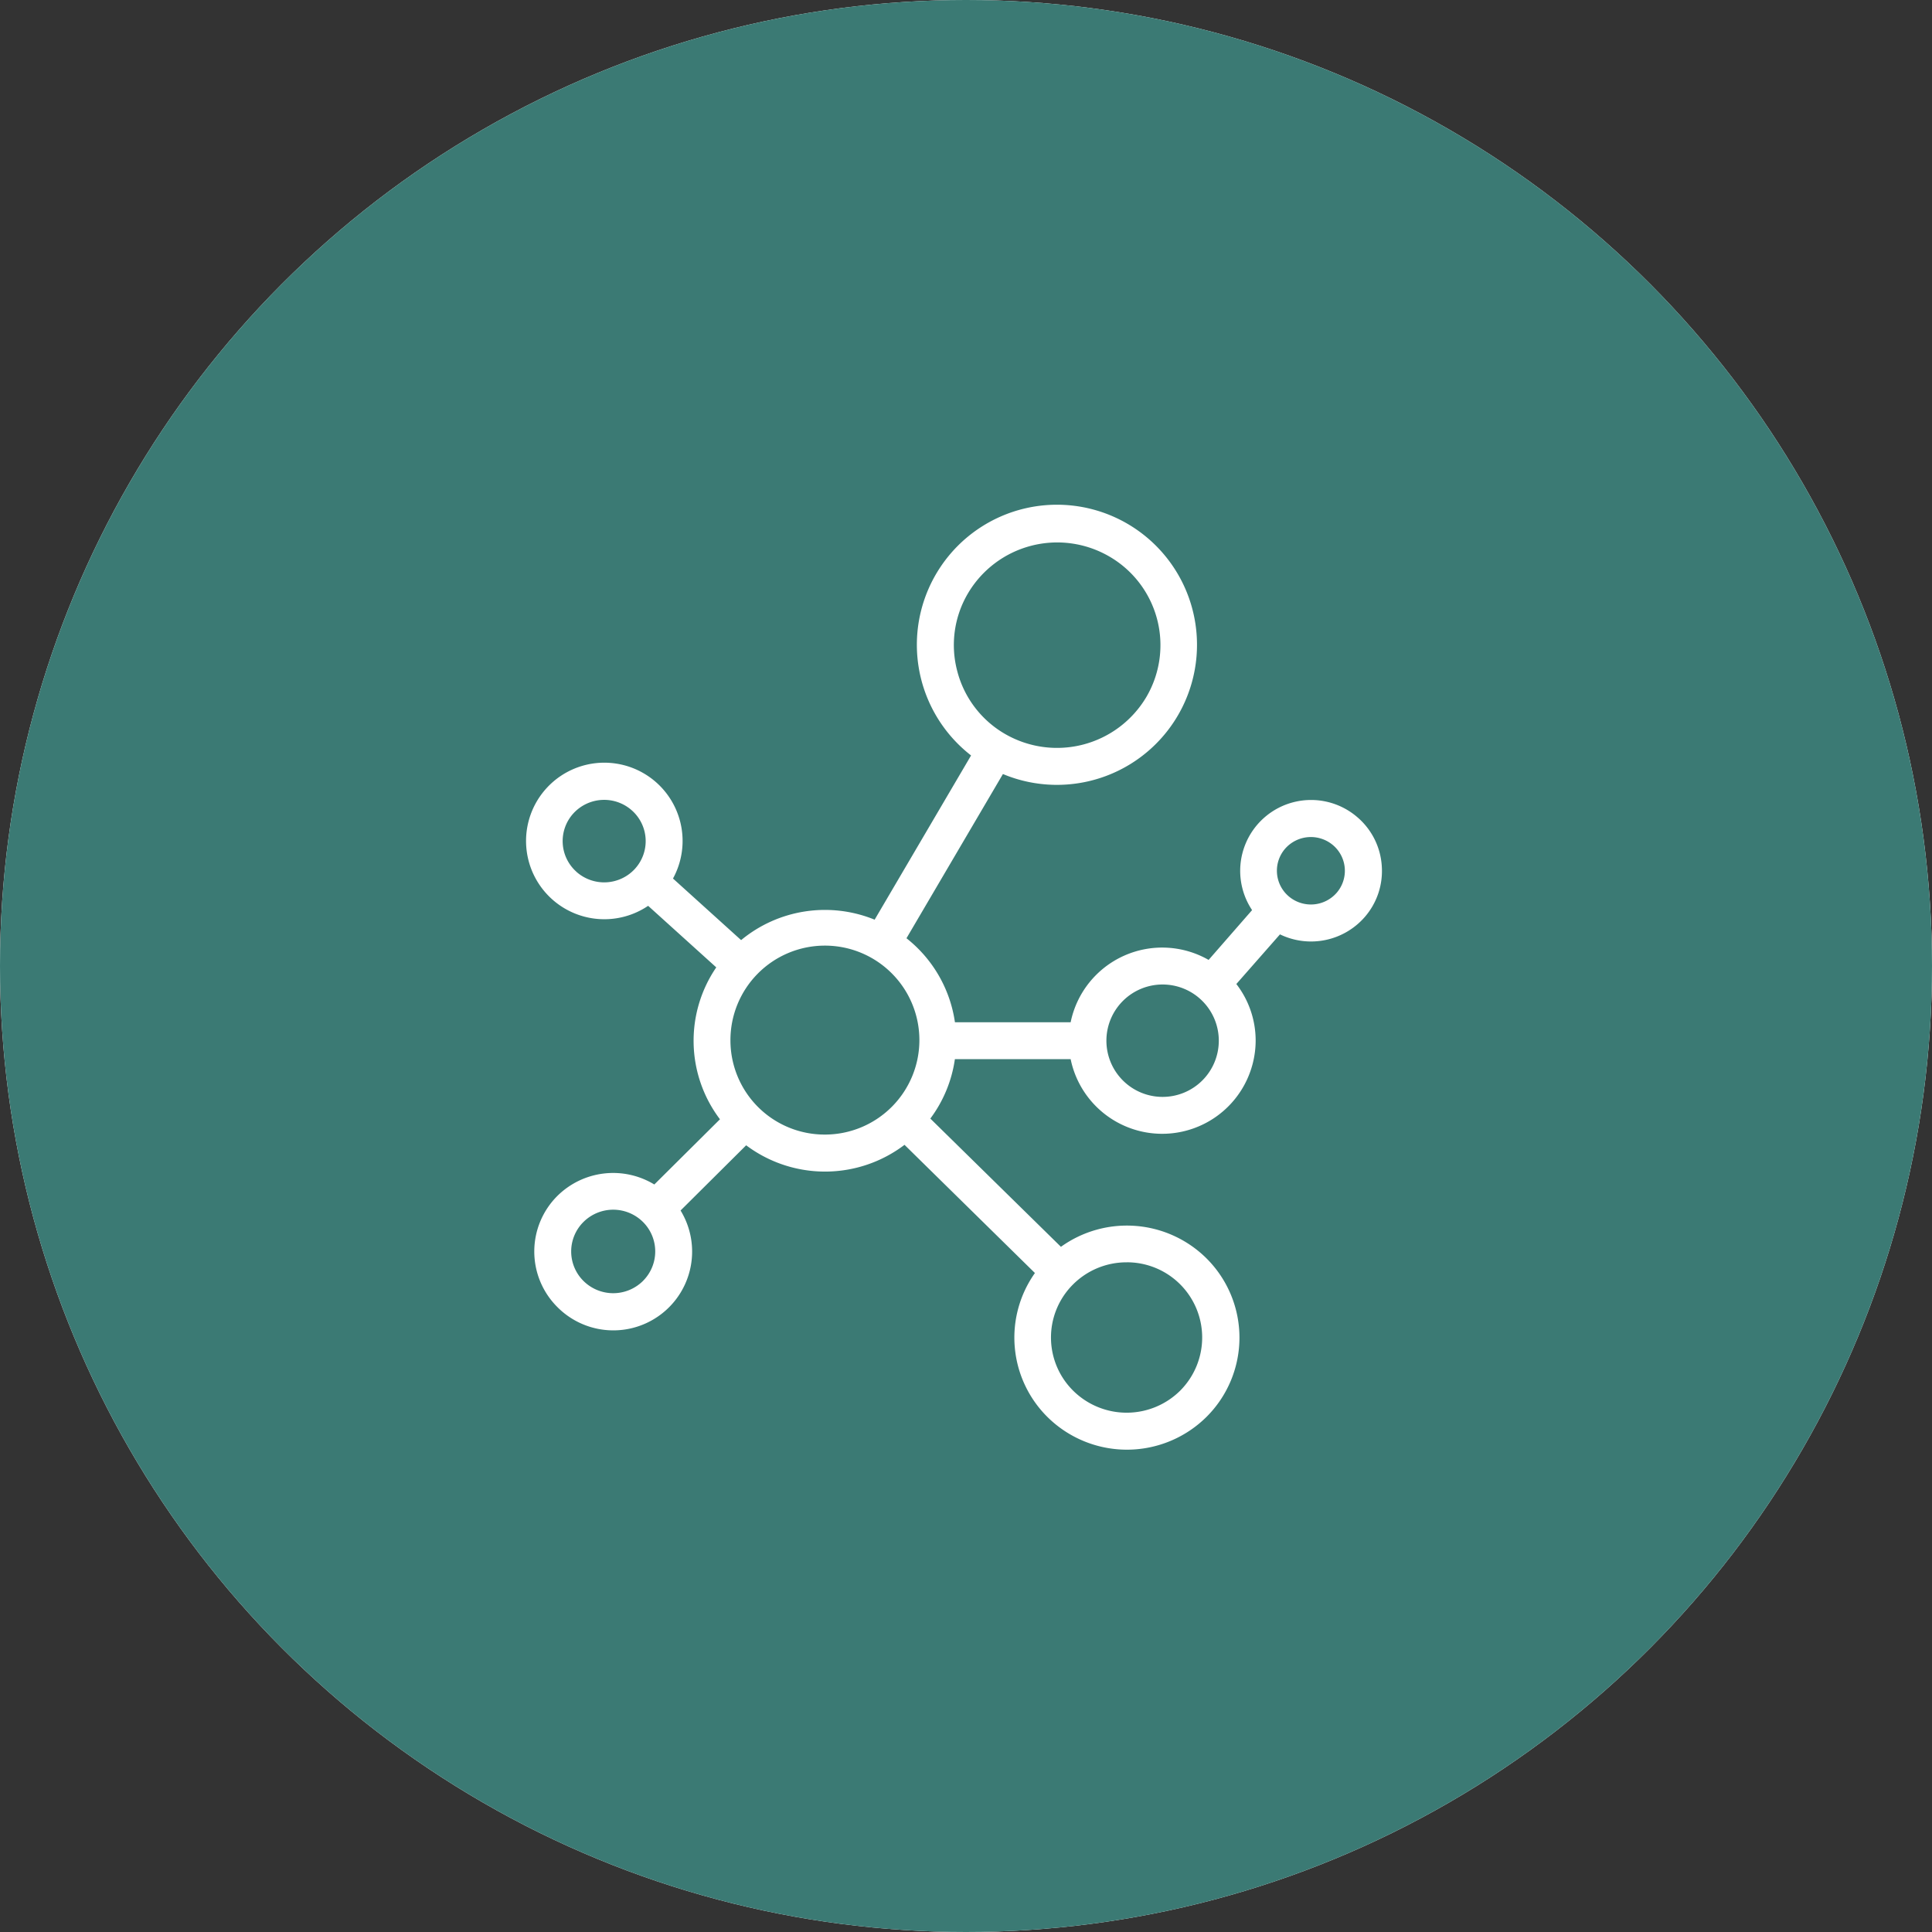 <svg viewBox="0 0 80 80" height="80" width="80" xmlns="http://www.w3.org/2000/svg">
  <rect x="0" y="0" width="80" height="80" fill="#333333" stroke="none"/>
  <g transform="translate(-991 10)" data-name="1" id="_1">
    <g transform="translate(841 -1587)" data-name="Group 519" id="Group_519">
      <circle fill="#fff" transform="translate(150 1577)" r="40" cy="40" cx="40" data-name="Ellipse 47" id="Ellipse_47"></circle>
      <g transform="translate(171.775 1597.891)" id="molecules">
        <g transform="translate(0 0)" id="e9a557fb-0078-4dd9-8dc2-076a0c1a5fbe">
          <g transform="translate(0)" id="a215f3e1-96e6-40f2-ba9e-9905c0399004">
            <path fill="#fff" transform="translate(-28.752 -0.001)" d="M64.193,14.965a2.9,2.9,0,0,0-1-2.007,2.934,2.934,0,0,0-4.37,3.838l-1.8,2.062A3.87,3.87,0,0,0,51.31,21.44H46.519a5.408,5.408,0,0,0-2.007-3.479l3.994-6.8a5.8,5.8,0,1,0-1.319-.769l-3.993,6.8a5.444,5.444,0,0,0-5.529.846l-2.821-2.55a3.241,3.241,0,1,0-1.029,1.13l2.821,2.549a5.388,5.388,0,0,0,.153,6.29l-2.718,2.7a3.283,3.283,0,0,0-4.013.472,3.247,3.247,0,0,0-.013,4.592l.013.013a3.263,3.263,0,0,0,5.1-4l2.716-2.7a5.443,5.443,0,0,0,6.557-.019l5.4,5.308a4.628,4.628,0,0,0,.535,5.978,4.678,4.678,0,0,0,6.587-.038,4.629,4.629,0,0,0-.017-6.546l-.021-.021a4.681,4.681,0,0,0-6.007-.458L45.5,25.428a5.376,5.376,0,0,0,1.017-2.462h4.793a3.87,3.87,0,0,0,7.661-.764,3.829,3.829,0,0,0-.8-2.346L59.978,17.8a2.95,2.95,0,0,0,3.5-.706,2.9,2.9,0,0,0,.715-2.125ZM46.615,6.9a4.208,4.208,0,0,1,.443-3.22,4.293,4.293,0,0,1,5.853-1.527,4.241,4.241,0,0,1,1.548,5.794l-.014.024A4.3,4.3,0,0,1,48.591,9.5a4.228,4.228,0,0,1-1.976-2.6ZM30.837,15.2a1.7,1.7,0,0,1-.125-2.4l.008-.009a1.727,1.727,0,0,1,2.43-.116,1.7,1.7,0,0,1,.128,2.4l-.012.014a1.728,1.728,0,0,1-2.43.112ZM33.6,32.152a1.749,1.749,0,0,1-2.462,0,1.72,1.72,0,0,1-.011-2.433l.011-.011a1.748,1.748,0,0,1,2.462,0,1.721,1.721,0,0,1,.009,2.434l-.009.009ZM37.223,22.2a3.912,3.912,0,1,1,3.933,3.89h-.021A3.9,3.9,0,0,1,37.223,22.2Zm16.406,9.179a3.114,3.114,0,0,1,2.244,5.287l-.015.016a3.148,3.148,0,0,1-4.432.025,3.1,3.1,0,0,1-.042-4.386l.016-.016a3.13,3.13,0,0,1,2.23-.925ZM55.1,24.53A2.327,2.327,0,1,1,57.445,22.2,2.327,2.327,0,0,1,55.1,24.53Zm7.223-8.449a1.416,1.416,0,0,1-1.991.137,1.393,1.393,0,0,1-.141-1.965l0,0a1.418,1.418,0,0,1,1.993-.138,1.392,1.392,0,0,1,.142,1.963Z" data-name="Path 370" id="Path_370"></path>
          </g>
        </g>
      </g>
    </g>
    <g transform="translate(841 -1587)" data-name="Group 520" id="Group_520">
      <circle fill="#3b7a74" transform="translate(150 1577)" r="40" cy="40" cx="40" data-name="Ellipse 48" id="Ellipse_48"></circle>
      <g transform="translate(171.775 1597.891)" data-name="molecules" id="molecules-2">
        <g transform="translate(0 0)" data-name="e9a557fb-0078-4dd9-8dc2-076a0c1a5fbe" id="e9a557fb-0078-4dd9-8dc2-076a0c1a5fbe-2">
          <g transform="translate(0)" data-name="a215f3e1-96e6-40f2-ba9e-9905c0399004" id="a215f3e1-96e6-40f2-ba9e-9905c0399004-2">
            <path fill="#fff" transform="translate(-28.752 -0.001)" d="M64.193,14.965a2.9,2.9,0,0,0-1-2.007,2.934,2.934,0,0,0-4.37,3.838l-1.8,2.062A3.87,3.87,0,0,0,51.31,21.44H46.519a5.408,5.408,0,0,0-2.007-3.479l3.994-6.8a5.8,5.8,0,1,0-1.319-.769l-3.993,6.8a5.444,5.444,0,0,0-5.529.846l-2.821-2.55a3.241,3.241,0,1,0-1.029,1.13l2.821,2.549a5.388,5.388,0,0,0,.153,6.29l-2.718,2.7a3.283,3.283,0,0,0-4.013.472,3.247,3.247,0,0,0-.013,4.592l.013.013a3.263,3.263,0,0,0,5.1-4l2.716-2.7a5.443,5.443,0,0,0,6.557-.019l5.4,5.308a4.628,4.628,0,0,0,.535,5.978,4.678,4.678,0,0,0,6.587-.038,4.629,4.629,0,0,0-.017-6.546l-.021-.021a4.681,4.681,0,0,0-6.007-.458L45.5,25.428a5.376,5.376,0,0,0,1.017-2.462h4.793a3.87,3.87,0,0,0,7.661-.764,3.829,3.829,0,0,0-.8-2.346L59.978,17.8a2.95,2.95,0,0,0,3.5-.706,2.9,2.9,0,0,0,.715-2.125ZM46.615,6.9a4.208,4.208,0,0,1,.443-3.22,4.293,4.293,0,0,1,5.853-1.527,4.241,4.241,0,0,1,1.548,5.794l-.014.024A4.3,4.3,0,0,1,48.591,9.5a4.228,4.228,0,0,1-1.976-2.6ZM30.837,15.2a1.7,1.7,0,0,1-.125-2.4l.008-.009a1.727,1.727,0,0,1,2.43-.116,1.7,1.7,0,0,1,.128,2.4l-.012.014a1.728,1.728,0,0,1-2.43.112ZM33.6,32.152a1.749,1.749,0,0,1-2.462,0,1.72,1.72,0,0,1-.011-2.433l.011-.011a1.748,1.748,0,0,1,2.462,0,1.721,1.721,0,0,1,.009,2.434l-.009.009ZM37.223,22.2a3.912,3.912,0,1,1,3.933,3.89h-.021A3.9,3.9,0,0,1,37.223,22.2Zm16.406,9.179a3.114,3.114,0,0,1,2.244,5.287l-.015.016a3.148,3.148,0,0,1-4.432.025,3.1,3.1,0,0,1-.042-4.386l.016-.016a3.13,3.13,0,0,1,2.23-.925ZM55.1,24.53A2.327,2.327,0,1,1,57.445,22.2,2.327,2.327,0,0,1,55.1,24.53Zm7.223-8.449a1.416,1.416,0,0,1-1.991.137,1.393,1.393,0,0,1-.141-1.965l0,0a1.418,1.418,0,0,1,1.993-.138,1.392,1.392,0,0,1,.142,1.963Z" data-name="Path 371" id="Path_371"></path>
          </g>
        </g>
      </g>
    </g>
  </g>
</svg>
